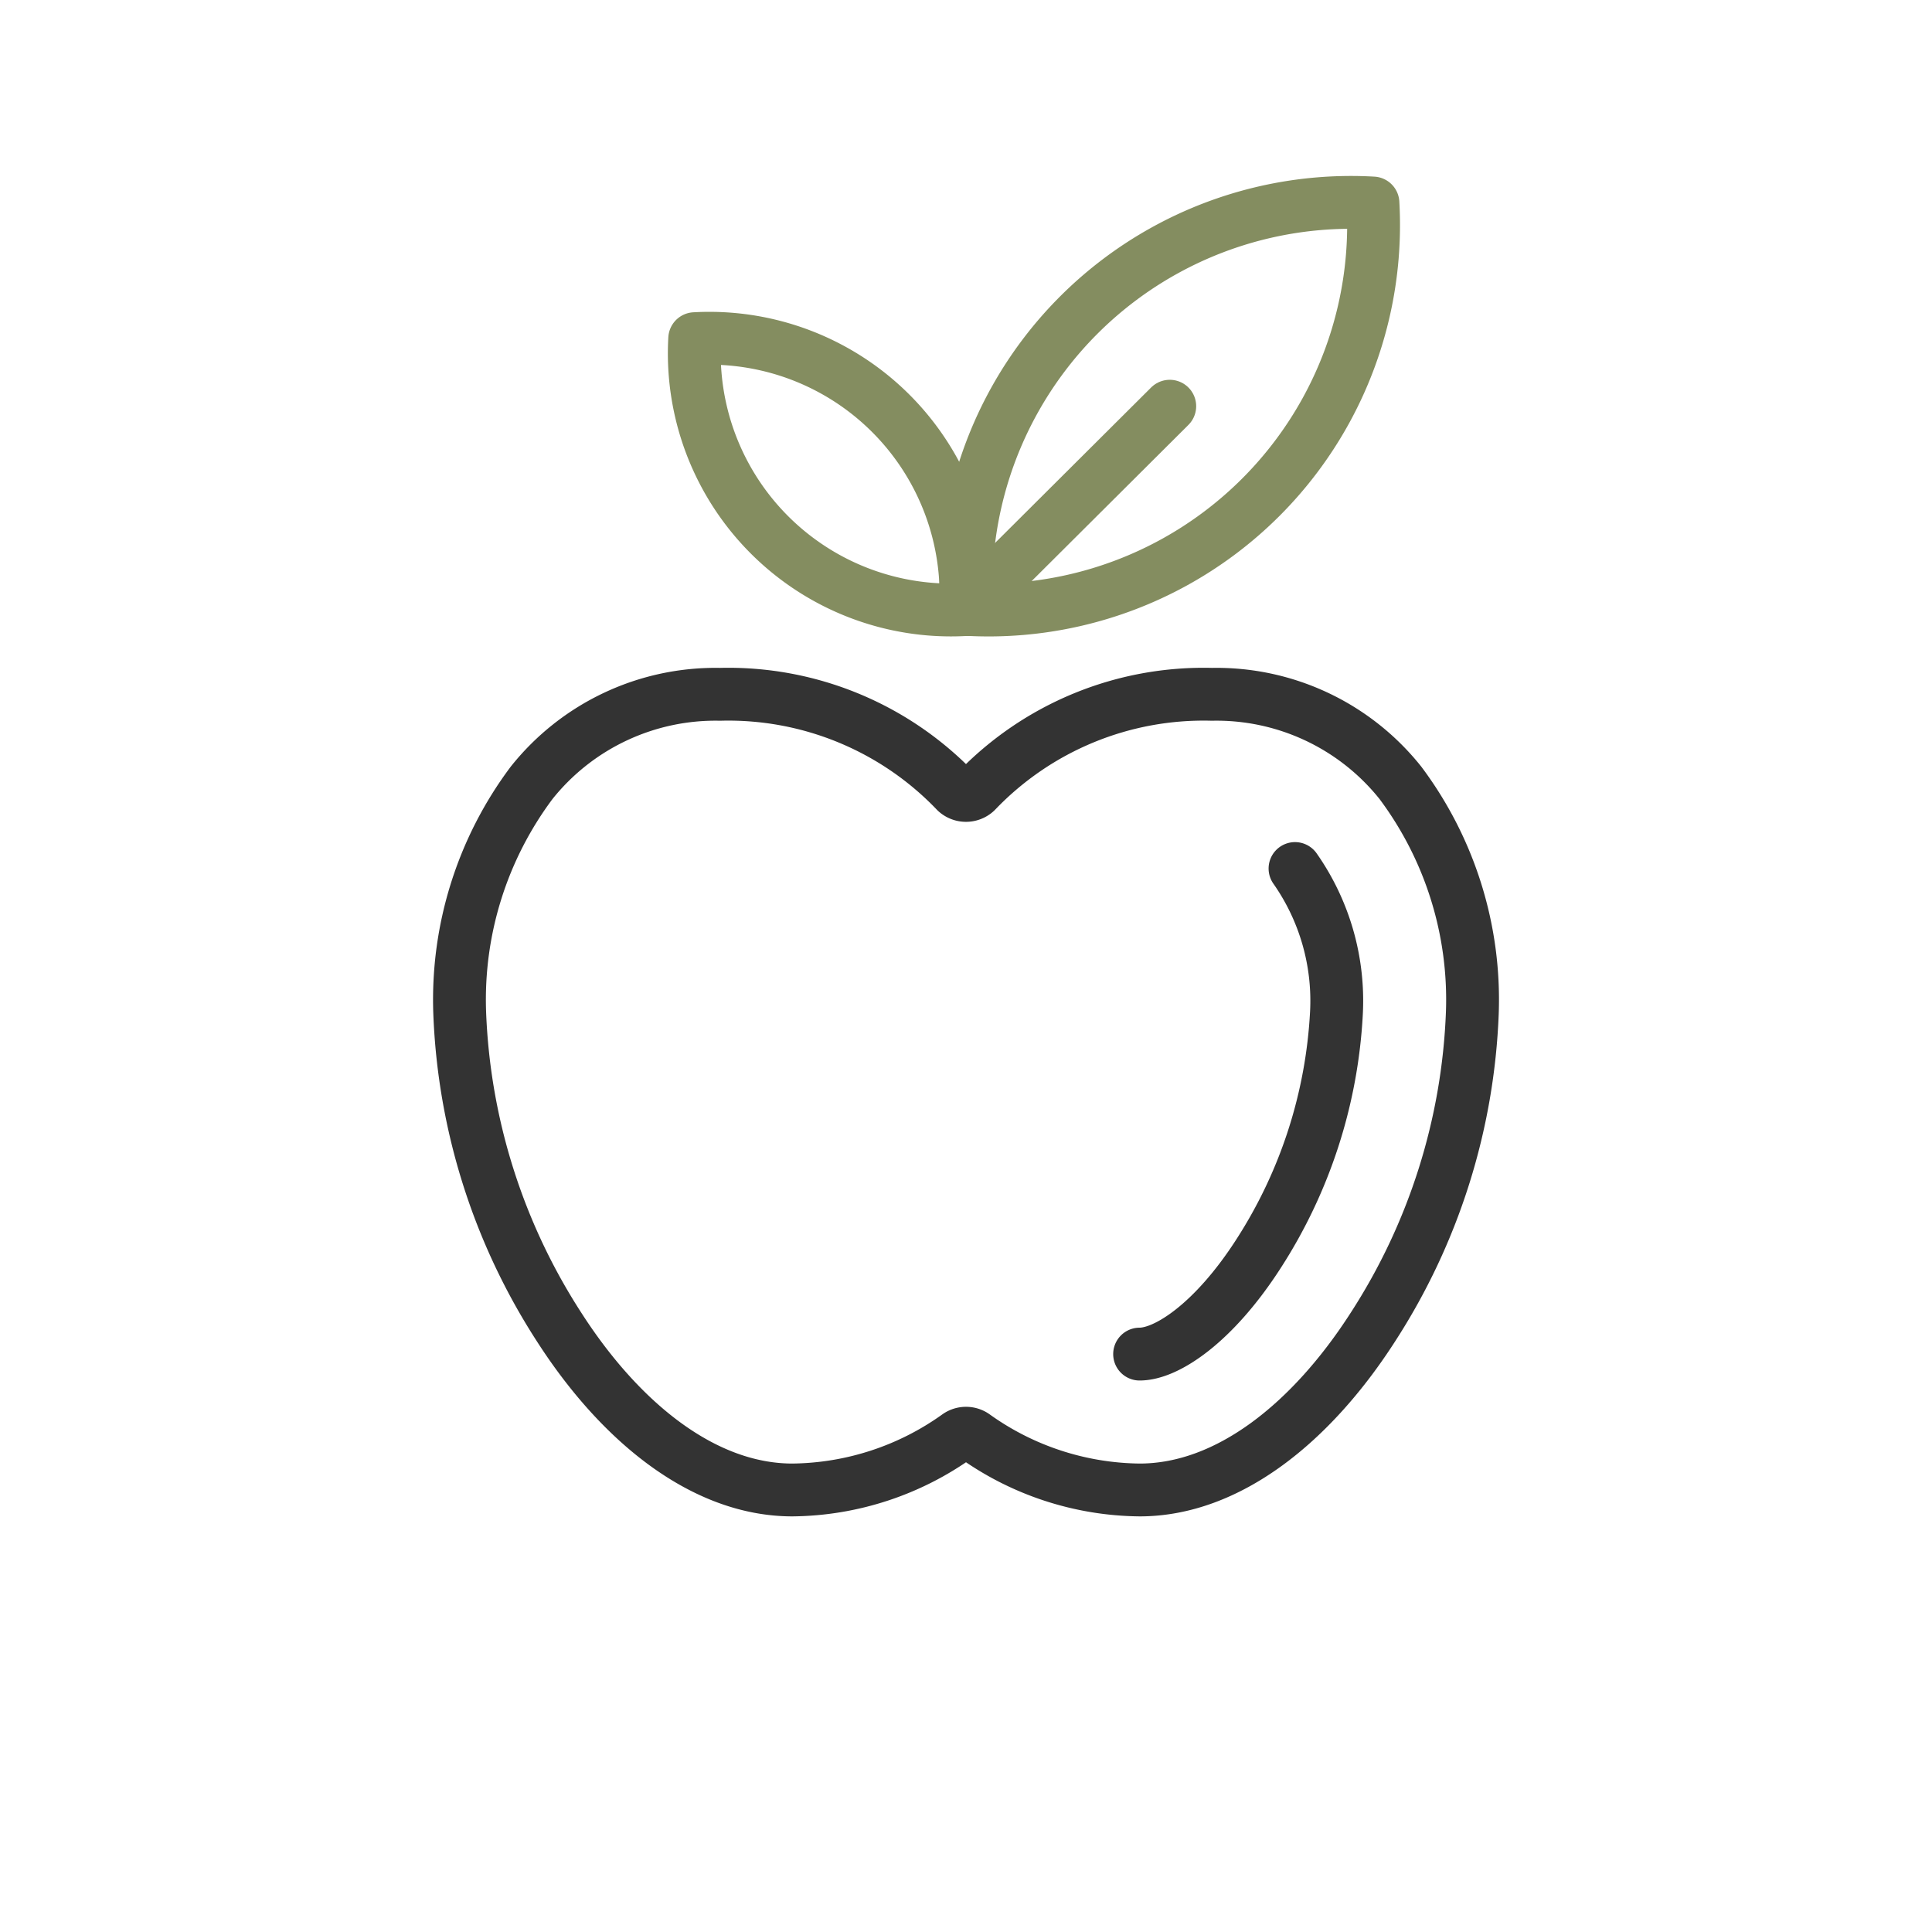 <svg id="Layer_1" data-name="Layer 1" xmlns="http://www.w3.org/2000/svg" viewBox="0 0 64 64">
  <defs>
    <style>
      .cls-1, .cls-2 {
        fill: none;
        stroke-linecap: round;
        stroke-linejoin: round;
        stroke-width: 1.75px;
      }

      .cls-1 {
        stroke: #848d60;
      }

      .cls-2 {
        stroke: #333;
      }
    </style>
  </defs>
  <g>
    <path class="cls-1" d="M45.481,6.725A12.754,12.754,0,0,0,32.019,20.187,12.754,12.754,0,0,0,45.481,6.725Z"/>
    <path class="cls-1" d="M23.013,11.219a8.502,8.502,0,0,1,8.974,8.974,8.502,8.502,0,0,1-8.974-8.974Z"/>
    <line class="cls-1" x1="31.987" y1="20.193" x2="38.75" y2="13.456"/>
  </g>
  <g>
    <path class="cls-2" d="M48.773,33.543a20.59,20.59,0,0,1-3.297,10.423c-2.027,3.153-4.787,5.391-7.725,5.391a9.561,9.561,0,0,1-5.482-1.797.477.477,0,0,0-.537,0,9.561,9.561,0,0,1-5.482,1.797c-2.938,0-5.698-2.238-7.725-5.391a20.59,20.59,0,0,1-3.297-10.423,11.988,11.988,0,0,1,2.382-7.61A7.788,7.788,0,0,1,23.853,23a10.427,10.427,0,0,1,7.816,3.22.487.487,0,0,0,.661,0A10.427,10.427,0,0,1,40.147,23a7.788,7.788,0,0,1,6.244,2.933A11.988,11.988,0,0,1,48.773,33.543Z"/>
    <path class="cls-2" d="M42.899,28.771a7.629,7.629,0,0,1,1.373,4.771,16.275,16.275,0,0,1-2.579,7.985c-1.48,2.301-3.046,3.329-3.942,3.329"/>
  </g>
</svg>
